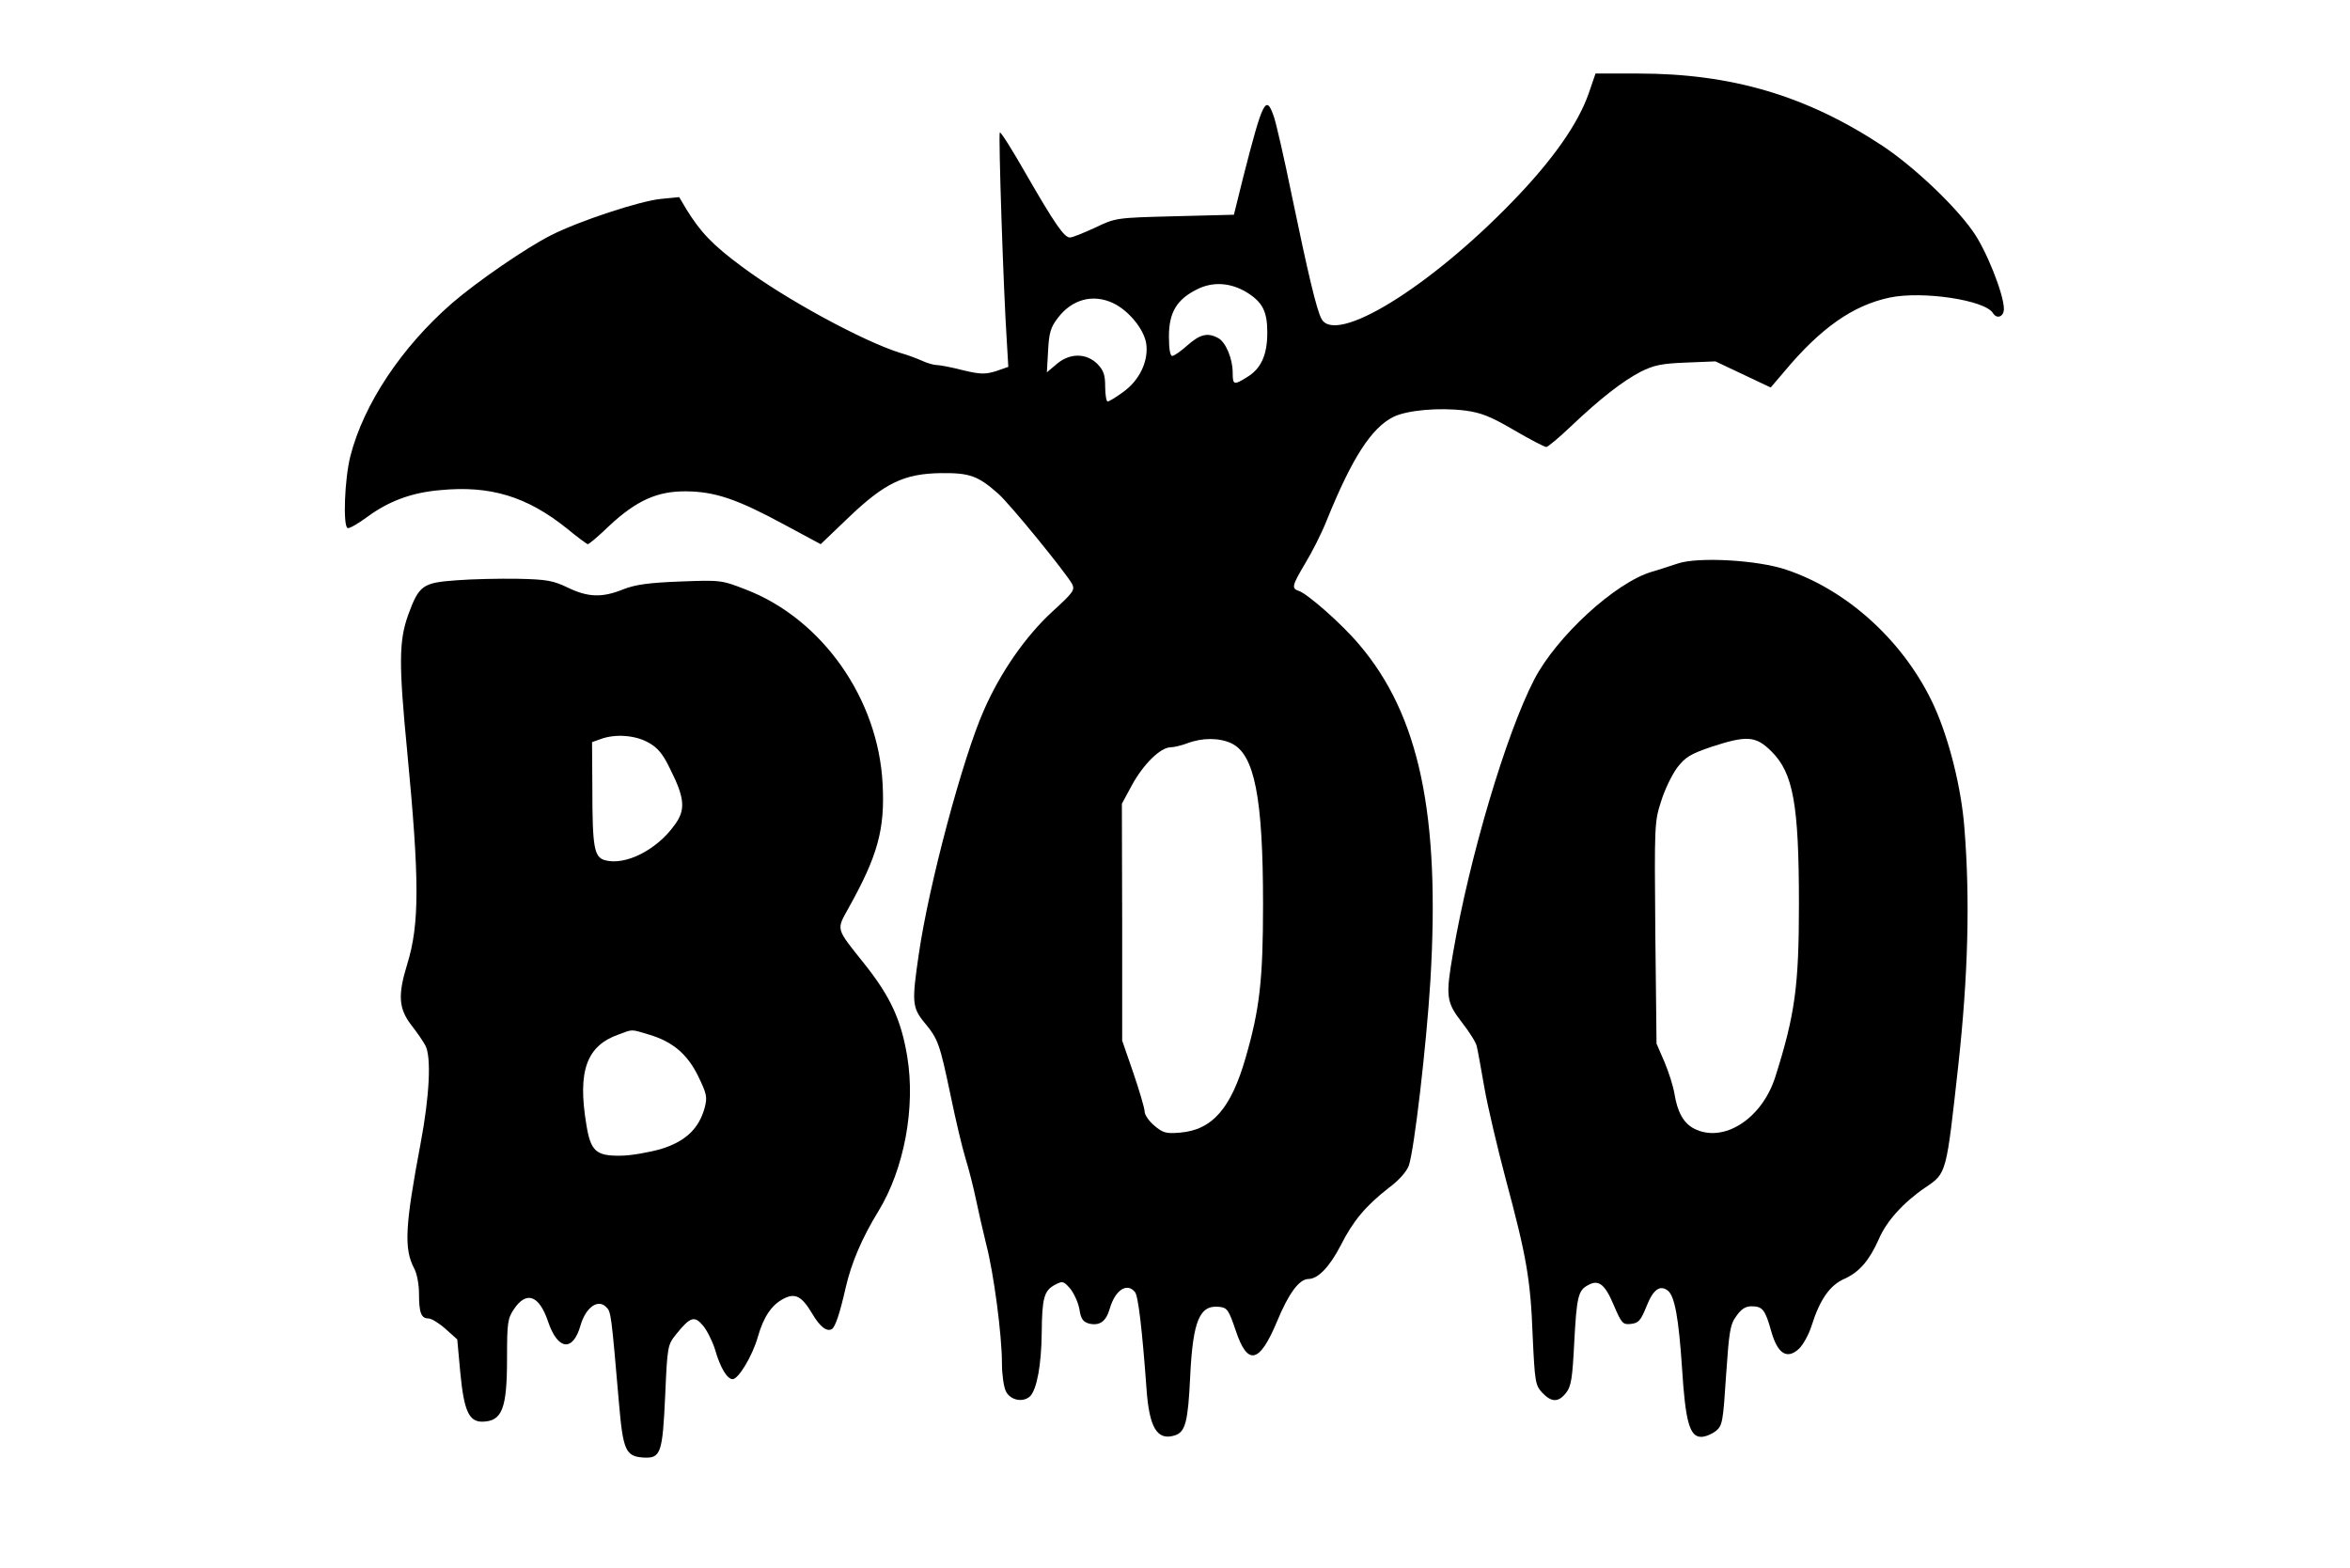 <?xml version="1.0" encoding="UTF-8" standalone="yes"?>
<svg version="1.0" xmlns="http://www.w3.org/2000/svg" width="580pt" height="387pt" viewBox="0 0 774 516" preserveAspectRatio="xMidYMid meet">
  <g transform="translate(0,516) scale(0.1,-0.1)" fill="#000000" stroke="none">
    <path d="M5232 4853 c-35 -99 -118 -218 -249 -353 -275 -285 -586 -476 -631
-387 -16 31 -43 144 -97 404 -25 123 -52 240 -59 260 -26 76 -36 57 -101 -197
l-31 -125 -195 -5 c-194 -5 -194 -5 -263 -38 -37 -17 -74 -32 -82 -32 -19 0
-50 45 -144 208 -45 79 -84 141 -87 138 -5 -5 12 -523 23 -687 l5 -85 -40 -14
c-36 -11 -51 -11 -110 3 -38 10 -77 17 -86 17 -9 0 -31 6 -48 14 -18 8 -50 20
-72 26 -122 38 -378 177 -520 283 -99 73 -138 115 -185 191 l-23 39 -61 -6
c-69 -7 -267 -72 -360 -119 -82 -41 -246 -154 -328 -225 -165 -144 -290 -331
-334 -503 -19 -74 -25 -231 -9 -237 6 -2 35 15 65 37 69 51 145 80 240 88 165
16 286 -21 418 -127 34 -28 65 -51 68 -51 4 0 35 26 69 59 91 85 160 116 255
115 95 -1 167 -25 324 -110 l119 -64 91 87 c120 115 184 145 304 147 95 1 122
-8 189 -67 38 -33 223 -260 244 -298 10 -20 4 -28 -65 -91 -88 -81 -171 -200
-226 -326 -69 -156 -181 -574 -214 -803 -23 -157 -22 -175 19 -225 45 -54 50
-69 86 -240 16 -78 38 -171 49 -207 11 -35 26 -95 34 -133 8 -38 23 -105 34
-149 25 -95 52 -300 52 -393 0 -37 6 -78 13 -92 15 -30 57 -38 80 -16 22 23
37 103 38 209 1 114 8 138 42 157 27 14 29 14 52 -12 12 -15 26 -45 30 -67 5
-33 12 -42 32 -48 35 -8 56 7 68 49 18 62 57 87 83 55 11 -12 24 -126 38 -317
9 -130 35 -174 94 -155 34 11 43 44 50 195 9 183 31 236 97 228 25 -3 30 -10
53 -78 39 -117 78 -109 136 30 38 92 73 140 104 140 31 0 70 41 106 111 40 79
81 129 158 189 33 24 59 54 66 73 18 52 58 396 71 607 33 549 -36 876 -234
1109 -58 69 -170 167 -199 177 -25 8 -23 17 21 91 22 36 54 99 71 142 83 205
147 304 219 340 44 22 150 32 237 21 52 -7 83 -19 160 -64 53 -31 101 -56 107
-56 5 0 42 31 82 69 96 91 168 147 229 179 42 21 68 27 148 30 l98 4 91 -43
91 -43 46 54 c119 142 224 216 345 242 108 23 315 -8 341 -51 13 -21 36 -12
36 14 0 48 -59 197 -104 258 -61 86 -195 212 -296 279 -250 165 -497 238 -804
238 l-141 0 -23 -67z m-1125 -654 c51 -32 67 -62 67 -132 0 -73 -20 -119 -67
-147 -43 -27 -47 -26 -47 15 0 46 -23 101 -48 114 -35 19 -60 12 -101 -24 -21
-19 -44 -35 -50 -35 -7 0 -11 23 -11 64 0 78 25 121 90 154 53 28 113 24 167
-9z m-441 -35 c51 -24 101 -85 109 -132 9 -57 -21 -122 -76 -161 -23 -17 -46
-31 -51 -31 -4 0 -8 22 -8 49 0 39 -5 53 -26 75 -37 36 -91 36 -134 -1 l-32
-27 4 71 c3 58 8 77 32 108 47 62 116 80 182 49z m390 -1450 c76 -36 104 -179
104 -530 0 -248 -11 -345 -57 -504 -48 -168 -110 -239 -216 -248 -46 -4 -57
-1 -85 23 -18 15 -32 36 -32 46 0 11 -17 68 -37 127 l-37 107 0 390 -1 390 34
63 c37 67 92 122 126 123 11 0 36 6 55 13 49 19 106 19 146 0z"/>
    <path d="M5525 3306 c-22 -7 -60 -20 -85 -27 -121 -36 -314 -214 -387 -355
-93 -180 -213 -585 -267 -899 -25 -144 -23 -163 29 -230 25 -32 47 -67 49 -79
3 -12 14 -73 25 -136 11 -63 43 -198 70 -300 69 -257 82 -331 89 -517 7 -152
9 -163 31 -187 31 -33 54 -33 79 -1 17 21 21 48 27 167 8 150 13 171 46 188
34 19 55 3 84 -66 26 -61 30 -65 57 -62 25 3 32 11 51 58 22 56 45 72 71 51
22 -19 35 -90 46 -255 11 -176 25 -226 63 -226 14 0 35 9 48 19 22 18 24 29
34 183 10 145 13 168 34 196 16 23 30 32 50 32 36 0 45 -11 65 -83 21 -74 52
-93 91 -57 13 12 32 46 41 74 28 89 61 136 110 157 48 22 81 60 112 130 25 59
81 121 153 170 71 48 69 43 109 404 32 292 39 544 20 780 -10 132 -50 291 -99
400 -95 209 -282 382 -488 451 -94 32 -292 43 -358 20z m310 -619 c71 -71 90
-173 90 -502 0 -271 -13 -365 -78 -570 -44 -138 -171 -219 -267 -170 -35 18
-55 54 -65 115 -4 25 -19 72 -33 105 l-26 60 -4 364 c-3 356 -3 366 19 434 12
39 36 88 53 111 27 35 44 45 111 68 119 39 148 37 200 -15z"/>
    <path d="M1503 3251 c-111 -8 -123 -16 -159 -115 -30 -85 -31 -159 -3 -447 41
-427 41 -571 0 -703 -31 -101 -28 -145 13 -199 19 -24 40 -55 47 -68 20 -37
14 -166 -16 -324 -51 -271 -55 -345 -21 -410 9 -16 16 -53 16 -82 0 -64 7 -83
31 -83 10 0 36 -16 57 -35 l38 -34 10 -109 c12 -125 28 -162 72 -162 66 1 82
42 82 209 0 117 2 131 23 162 41 61 83 45 112 -41 32 -95 82 -101 107 -13 17
59 57 88 84 61 17 -16 17 -21 43 -321 13 -150 22 -171 78 -175 60 -4 65 12 74
207 7 160 8 164 36 199 46 57 60 62 88 29 13 -15 31 -51 40 -79 17 -60 40 -98
58 -98 19 0 65 76 83 139 19 67 46 106 85 126 38 20 60 8 94 -49 25 -43 48
-61 65 -51 11 7 26 51 45 135 19 83 54 165 108 253 85 139 123 342 95 510 -20
120 -55 197 -142 306 -94 118 -92 109 -51 183 96 172 120 259 112 408 -14 281
-199 543 -449 640 -82 32 -84 32 -218 27 -104 -4 -147 -10 -188 -26 -69 -28
-116 -26 -182 6 -48 23 -69 27 -165 29 -60 1 -152 -1 -202 -5z m632 -534 c31
-17 48 -37 72 -87 49 -97 52 -136 14 -186 -58 -81 -161 -133 -228 -115 -36 10
-42 40 -42 238 l-1 151 28 10 c48 18 114 13 157 -11z m2 -962 c78 -23 127 -64
163 -138 28 -58 30 -68 21 -103 -19 -69 -63 -111 -144 -136 -39 -11 -99 -22
-134 -22 -80 -1 -98 15 -112 104 -29 175 1 258 106 295 48 18 40 18 100 0z"/>
  </g>
</svg>